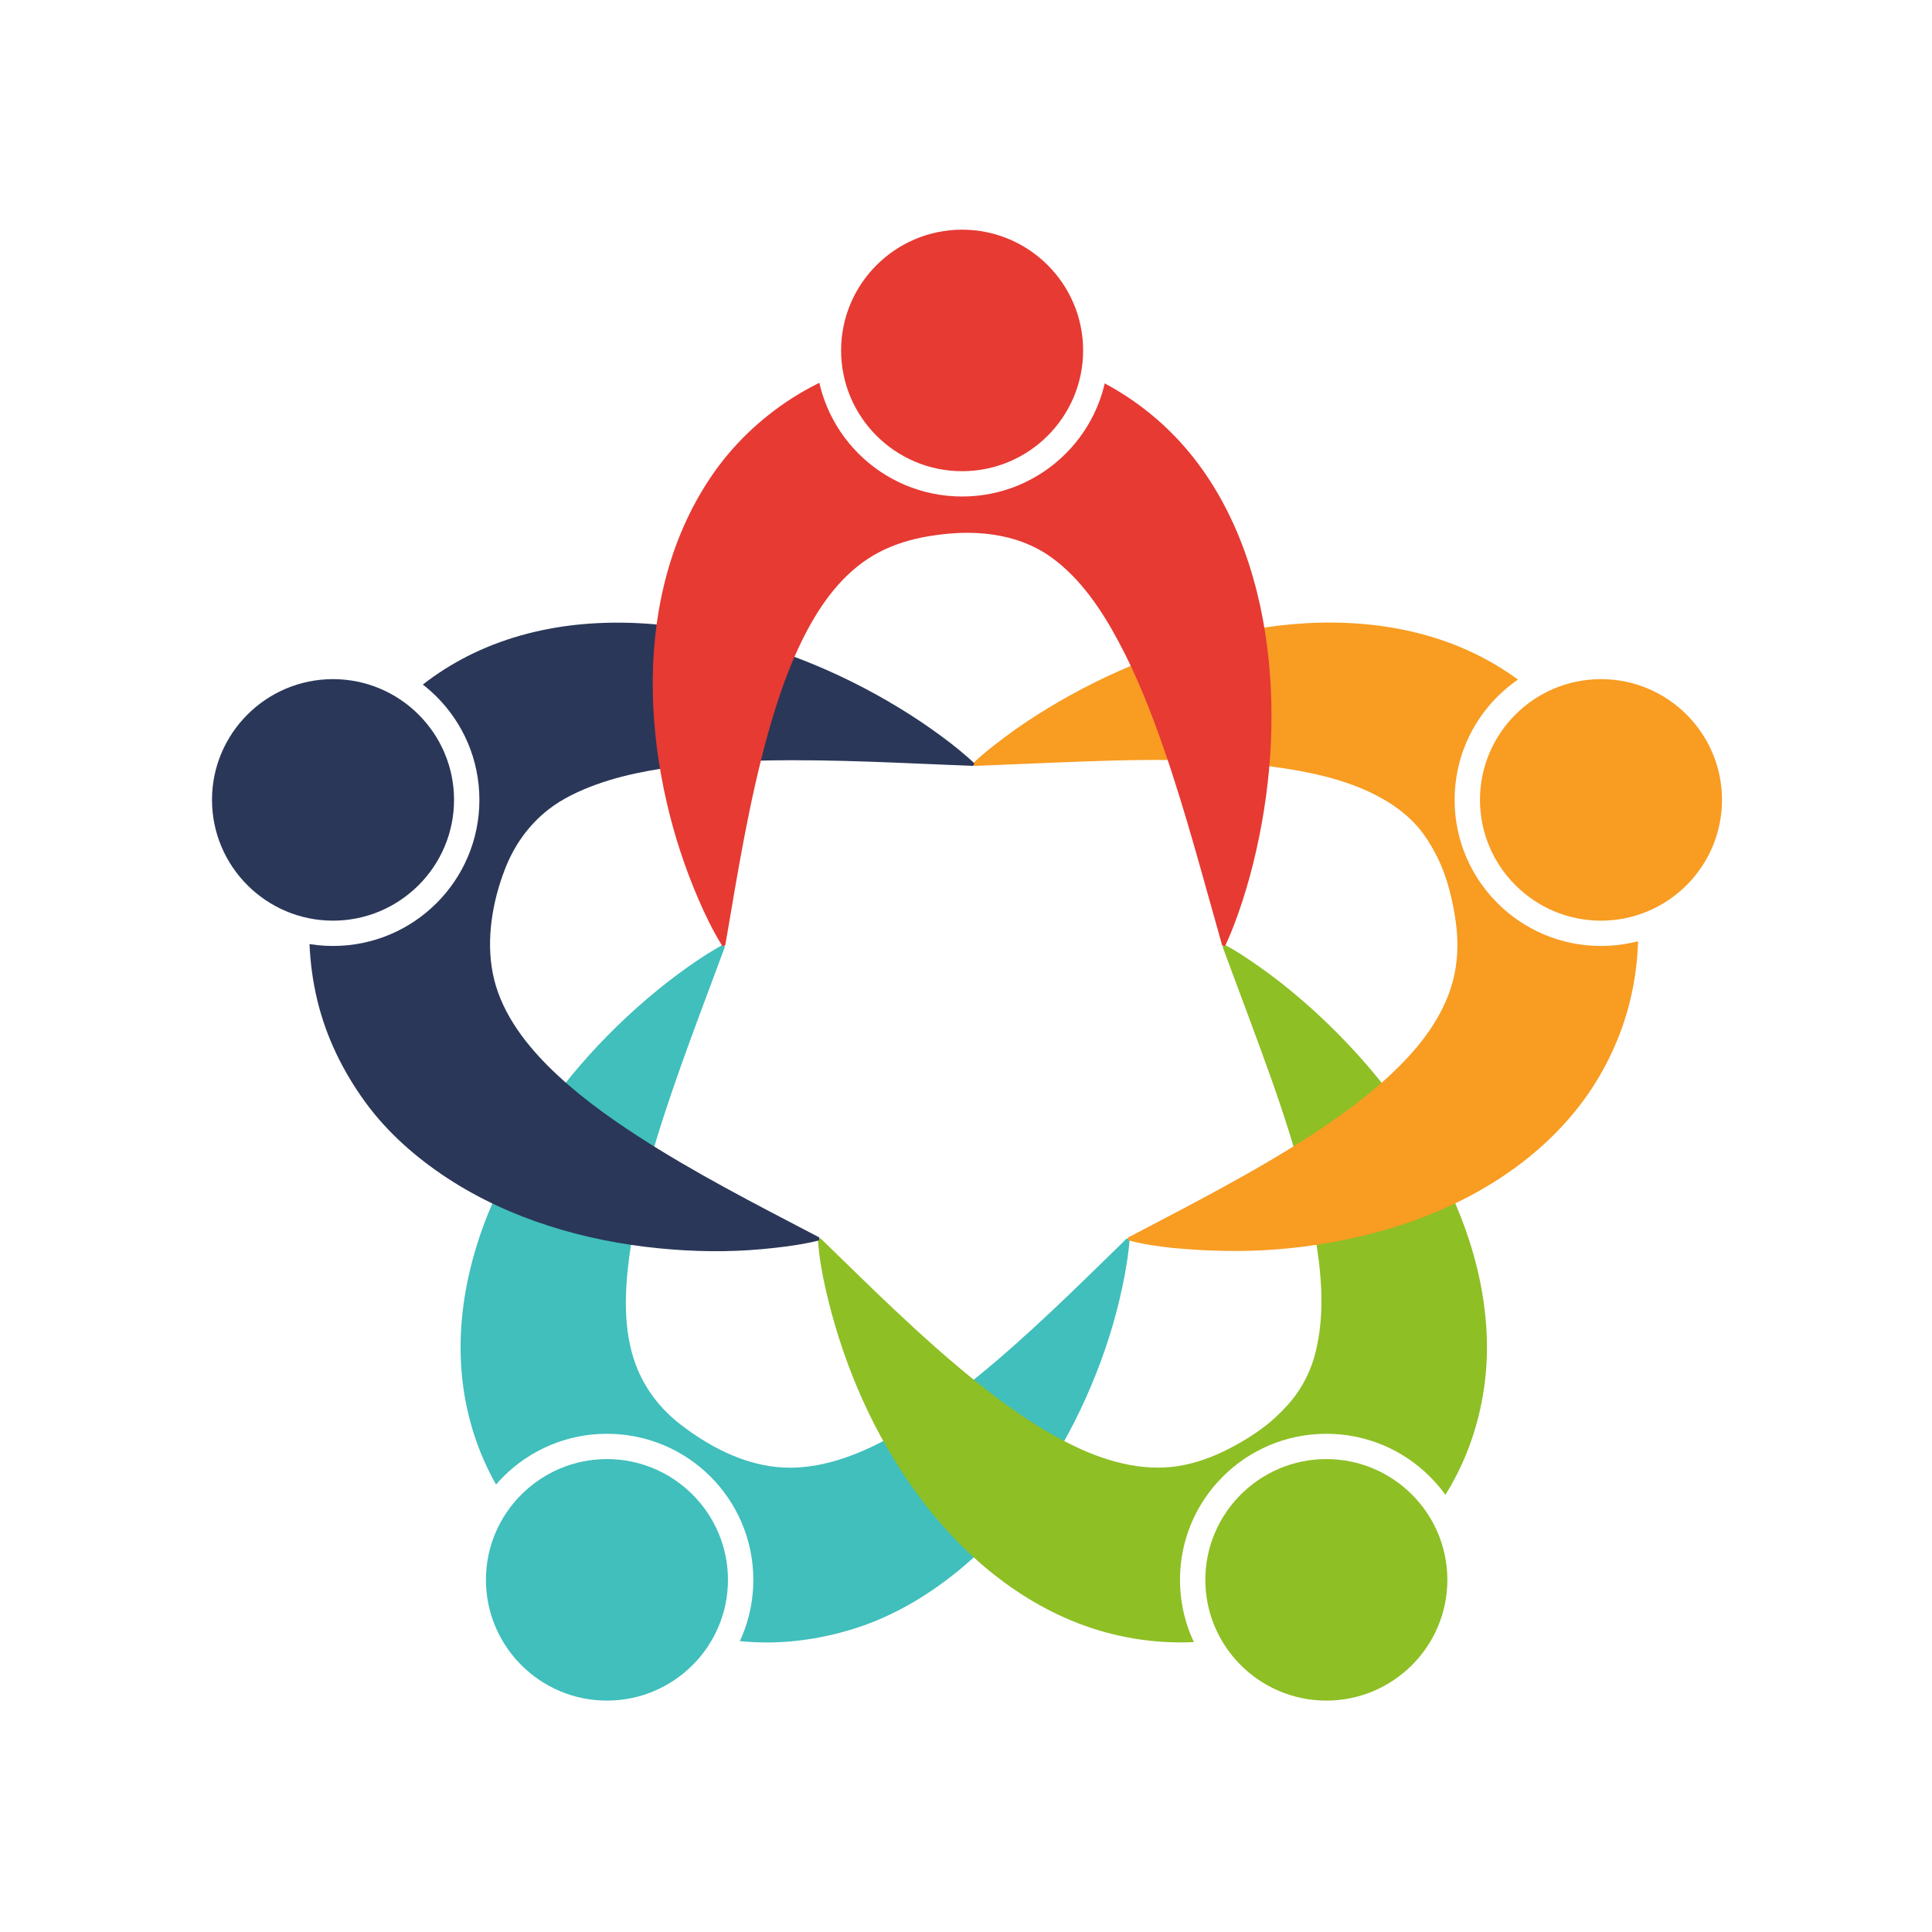 <svg xmlns="http://www.w3.org/2000/svg" xmlns:xlink="http://www.w3.org/1999/xlink" width="480" zoomAndPan="magnify" viewBox="0 0 360 360" height="480" preserveAspectRatio="xMidYMid meet" version="1.0"><defs><clipPath id="3a52b15884"><path d="M 219 267 L 275 267 L 275 321.59 L 219 321.59 Z M 219 267 " clip-rule="nonzero"/></clipPath><clipPath id="59c8267b4f"><path d="M 85 267 L 141 267 L 141 321.59 L 85 321.59 Z M 85 267 " clip-rule="nonzero"/></clipPath><clipPath id="482de310f8"><path d="M 34.637 121 L 90 121 L 90 177 L 34.637 177 Z M 34.637 121 " clip-rule="nonzero"/></clipPath><clipPath id="2c88272b8b"><path d="M 271 121 L 325.637 121 L 325.637 177 L 271 177 Z M 271 121 " clip-rule="nonzero"/></clipPath><clipPath id="701281061a"><path d="M 152 38.09 L 207 38.09 L 207 93 L 152 93 Z M 152 38.09 " clip-rule="nonzero"/></clipPath></defs><rect x="-36" width="432" fill="#ffffff" y="-36" height="432" fill-opacity="1"/><rect x="-36" width="432" fill="#ffffff" y="-36" height="432" fill-opacity="1"/><path fill="#40bfbc" d="M 135.078 176.41 C 130.664 188.395 125.977 200.309 122.254 212.535 C 120.133 219.484 118.293 226.559 117.309 233.77 C 116.391 240.5 116.047 247.887 118.488 254.355 C 120.141 258.742 123.023 262.5 126.727 265.371 C 131.902 269.379 138.047 272.66 144.645 273.352 C 151.582 274.074 158.414 271.727 164.484 268.57 C 170.812 265.273 176.602 261.035 182.117 256.543 C 191.742 248.699 200.566 239.93 209.449 231.27 C 209.566 231.156 209.883 230.707 210.059 230.785 C 210.301 230.895 210.477 230.879 210.461 231.141 C 210.43 231.648 210.379 232.148 210.324 232.648 C 209.965 235.887 209.328 239.082 208.582 242.246 C 207.109 248.488 204.969 254.586 202.352 260.441 C 196.758 272.926 188.68 284.621 177.918 293.207 C 172.453 297.57 166.238 301.199 159.559 303.348 C 152.625 305.574 145.352 306.531 138.078 305.816 C 131.113 305.133 124.34 303.121 118.078 300.008 C 111.984 296.977 106.113 293.062 101.328 288.203 C 97.398 284.215 94.008 279.809 91.449 274.809 C 88.27 268.598 86.414 261.762 85.949 254.801 C 85.004 240.727 89.531 226.832 96.516 214.754 C 103.195 203.199 112.211 192.906 122.539 184.469 C 124.898 182.543 127.34 180.723 129.859 179.012 C 131.082 178.18 132.344 177.387 133.629 176.641 C 133.949 176.453 134.273 176.27 134.605 176.09 C 134.758 176.012 134.965 176.309 135.078 176.41 " fill-opacity="1" fill-rule="nonzero"/><path fill="#8ebf25" d="M 228.211 176.055 C 230.477 177.234 232.598 178.695 234.684 180.156 C 237.254 181.949 239.73 183.91 242.117 185.941 C 247.27 190.34 252.043 195.191 256.355 200.414 C 265.02 210.902 272.039 223.109 275.258 236.395 C 276.906 243.203 277.535 250.344 276.707 257.312 C 275.883 264.227 273.746 270.895 270.285 276.945 C 264.086 287.762 253.867 296.027 242.551 301.078 C 236.145 303.93 229.215 305.711 222.188 305.996 C 214.941 306.293 207.703 305.102 200.934 302.488 C 187.785 297.402 177.059 287.477 169.191 275.965 C 161.758 265.082 156.676 252.77 153.785 239.945 C 153.137 237.082 152.629 234.137 152.434 231.203 C 152.414 230.906 152.465 230.949 152.754 230.82 C 152.922 230.746 152.895 230.738 153.012 230.852 C 153.383 231.215 153.758 231.582 154.129 231.945 C 158.324 236.031 162.508 240.133 166.773 244.148 C 171.922 248.992 177.176 253.723 182.719 258.109 C 188.301 262.527 194.215 266.664 200.684 269.695 C 206.91 272.617 213.875 274.398 220.742 272.961 C 224 272.273 227.047 271.035 229.957 269.445 C 232.68 267.965 235.398 266.211 237.672 264.094 C 239.105 262.75 240.434 261.371 241.574 259.762 C 243.227 257.43 244.438 254.781 245.129 252.008 C 246.828 245.18 246.328 238.035 245.188 231.152 C 242.859 217.133 237.902 203.602 232.98 190.312 C 231.906 187.414 230.828 184.512 229.742 181.613 C 229.23 180.25 228.723 178.883 228.219 177.516 C 228.09 177.172 227.961 176.824 227.836 176.48 C 227.777 176.32 228.102 176.156 228.211 176.055 " fill-opacity="1" fill-rule="nonzero"/><path fill="#f89c22" d="M 181.34 142.219 C 183.16 140.438 185.211 138.875 187.246 137.348 C 189.754 135.461 192.383 133.719 195.059 132.082 C 200.789 128.582 206.832 125.578 213.078 123.109 C 225.875 118.059 239.836 115.125 253.633 116.242 C 260.73 116.812 267.797 118.496 274.25 121.531 C 280.367 124.414 285.875 128.418 290.438 133.414 C 298.91 142.688 303.66 155.059 304.941 167.457 C 305.676 174.57 305.16 181.848 303.137 188.723 C 301.156 195.457 297.852 201.738 293.406 207.18 C 284.387 218.227 271.406 225.375 257.82 229.258 C 251.332 231.109 244.648 232.27 237.922 232.801 C 231.477 233.301 225.07 233.145 218.641 232.551 C 215.863 232.258 213.035 231.855 210.324 231.145 C 210.207 231.117 210.141 230.688 210.195 230.594 L 210.41 230.484 C 210.93 230.211 211.457 229.938 211.977 229.664 C 217.27 226.895 222.566 224.137 227.809 221.266 C 234.008 217.871 240.129 214.332 246.008 210.406 C 251.863 206.488 257.555 202.172 262.355 196.988 C 266.988 191.988 270.719 185.949 271.406 179.047 C 271.773 175.77 271.473 172.48 270.852 169.258 C 270.273 166.242 269.438 163.16 268.129 160.371 C 267.277 158.555 266.32 156.879 265.129 155.254 C 263.43 152.953 261.195 151.039 258.777 149.527 C 252.973 145.906 246.137 144.227 239.438 143.191 C 225.316 141.012 210.824 141.531 196.598 142.094 C 193.504 142.219 190.414 142.348 187.324 142.48 C 185.844 142.543 184.363 142.609 182.883 142.664 C 182.477 142.676 182.074 142.691 181.672 142.711 C 181.441 142.719 181.422 142.41 181.34 142.219 " fill-opacity="1" fill-rule="nonzero"/><path fill="#2a3758" d="M 181.336 142.715 C 168.543 142.223 155.742 141.461 142.934 141.703 C 135.637 141.844 128.309 142.285 121.117 143.582 C 117.711 144.203 114.336 145.012 111.082 146.195 C 107.969 147.332 104.859 148.766 102.238 150.805 C 98.5 153.711 95.816 157.52 94.109 161.906 C 91.762 167.949 90.566 174.926 91.816 181.336 C 93.133 188.086 97.328 193.836 102.102 198.621 C 107.109 203.621 112.879 207.824 118.805 211.668 C 129.379 218.527 140.625 224.281 151.785 230.117 C 152.086 230.277 152.387 230.434 152.688 230.59 L 152.617 231.133 C 152.281 231.219 151.941 231.297 151.602 231.375 C 148.441 232.078 145.227 232.461 142.004 232.758 C 135.645 233.348 129.191 233.234 122.828 232.609 C 109.012 231.246 95.148 227.219 83.453 219.594 C 77.605 215.777 72.172 211.02 68.055 205.352 C 63.895 199.625 60.793 193.297 59.129 186.402 C 57.453 179.477 57.219 172.227 58.227 165.188 C 59.203 158.406 61.098 151.523 64.262 145.422 C 66.848 140.434 69.988 135.82 73.973 131.82 C 78.719 127.043 84.406 123.246 90.625 120.645 C 103.938 115.066 118.922 115.012 132.875 117.965 C 145.891 120.719 158.43 126.059 169.629 133.203 C 172.184 134.836 174.664 136.586 177.07 138.43 C 178.262 139.348 179.426 140.309 180.551 141.305 C 180.859 141.574 181.164 141.852 181.461 142.137 C 181.625 142.293 181.418 142.523 181.336 142.715 " fill-opacity="1" fill-rule="nonzero"/><path fill="#e63a33" d="M 227.746 176.207 C 224.25 163.918 221.027 151.539 216.844 139.457 C 214.492 132.684 211.855 125.969 208.473 119.637 C 205.32 113.73 201.418 107.844 195.922 103.867 C 192.012 101.039 187.453 99.723 182.695 99.367 C 179.539 99.133 176.281 99.395 173.16 99.898 C 169.949 100.422 166.824 101.344 163.922 102.836 C 157.91 105.926 153.645 111.43 150.512 117.27 C 147.16 123.527 144.867 130.305 142.984 137.129 C 139.582 149.48 137.531 162.156 135.379 174.77 C 135.305 175.215 135.227 175.66 135.148 176.105 C 135.125 176.254 134.906 176.223 134.781 176.25 C 134.52 176.305 134.496 176.105 134.359 175.883 C 132.754 173.27 131.41 170.48 130.191 167.668 C 127.652 161.797 125.652 155.715 124.223 149.48 C 121.137 136.066 120.527 121.789 123.887 108.363 C 125.641 101.375 128.5 94.707 132.555 88.738 C 136.477 82.965 141.609 78.043 147.477 74.266 C 159.133 66.762 173.602 64.23 187.27 65.695 C 199.746 67.035 211.387 73.066 219.84 82.277 C 229.422 92.727 234.363 106.68 236.121 120.551 C 237.828 133.988 236.758 147.82 233.496 160.949 C 232.715 164.086 231.793 167.195 230.715 170.246 C 230.16 171.809 229.57 173.359 228.91 174.879 C 228.727 175.305 228.539 175.73 228.336 176.148 C 228.23 176.352 227.949 176.223 227.746 176.207 " fill-opacity="1" fill-rule="nonzero"/><path fill="#8ebf25" d="M 247.148 319.242 C 233.41 319.242 222.234 308.09 222.234 294.383 C 222.234 280.68 233.41 269.523 247.148 269.523 C 260.883 269.523 272.059 280.68 272.059 294.383 C 272.059 308.09 260.883 319.242 247.148 319.242 " fill-opacity="1" fill-rule="nonzero"/><g clip-path="url(#3a52b15884)"><path fill="#ffffff" d="M 247.148 267.164 C 232.086 267.164 219.871 279.352 219.871 294.383 C 219.871 309.414 232.086 321.602 247.148 321.602 C 262.211 321.602 274.422 309.414 274.422 294.383 C 274.422 279.352 262.211 267.164 247.148 267.164 Z M 247.148 271.879 C 259.582 271.879 269.695 281.977 269.695 294.383 C 269.695 306.789 259.582 316.883 247.148 316.883 C 234.715 316.883 224.598 306.789 224.598 294.383 C 224.598 281.977 234.715 271.879 247.148 271.879 " fill-opacity="1" fill-rule="nonzero"/></g><path fill="#40bfbc" d="M 113.098 319.242 C 99.359 319.242 88.188 308.09 88.188 294.383 C 88.188 280.68 99.359 269.523 113.098 269.523 C 126.836 269.523 138.008 280.68 138.008 294.383 C 138.008 308.09 126.836 319.242 113.098 319.242 " fill-opacity="1" fill-rule="nonzero"/><g clip-path="url(#59c8267b4f)"><path fill="#ffffff" d="M 113.098 267.164 C 98.035 267.164 85.824 279.352 85.824 294.383 C 85.824 309.414 98.035 321.602 113.098 321.602 C 128.16 321.602 140.371 309.414 140.371 294.383 C 140.371 279.352 128.16 267.164 113.098 267.164 Z M 113.098 271.879 C 125.531 271.879 135.645 281.977 135.645 294.383 C 135.645 306.789 125.531 316.883 113.098 316.883 C 100.664 316.883 90.547 306.789 90.547 294.383 C 90.547 281.977 100.664 271.879 113.098 271.879 " fill-opacity="1" fill-rule="nonzero"/></g><path fill="#2a3758" d="M 62.051 173.906 C 48.316 173.906 37.141 162.75 37.141 149.043 C 37.141 135.34 48.316 124.188 62.051 124.188 C 75.789 124.188 86.965 135.34 86.965 149.043 C 86.965 162.75 75.789 173.906 62.051 173.906 " fill-opacity="1" fill-rule="nonzero"/><g clip-path="url(#482de310f8)"><path fill="#ffffff" d="M 62.051 121.828 C 46.988 121.828 34.777 134.012 34.777 149.043 C 34.777 164.078 46.988 176.266 62.051 176.266 C 77.113 176.266 89.328 164.078 89.328 149.043 C 89.328 134.012 77.113 121.828 62.051 121.828 Z M 62.051 126.547 C 74.484 126.547 84.602 136.637 84.602 149.043 C 84.602 161.453 74.484 171.551 62.051 171.551 C 49.617 171.551 39.504 161.453 39.504 149.043 C 39.504 136.637 49.617 126.547 62.051 126.547 " fill-opacity="1" fill-rule="nonzero"/></g><path fill="#f89c22" d="M 298.32 173.906 C 284.586 173.906 273.41 162.75 273.41 149.043 C 273.41 135.34 284.586 124.188 298.32 124.188 C 312.059 124.188 323.234 135.34 323.234 149.043 C 323.234 162.75 312.059 173.906 298.32 173.906 " fill-opacity="1" fill-rule="nonzero"/><g clip-path="url(#2c88272b8b)"><path fill="#ffffff" d="M 298.32 121.828 C 283.258 121.828 271.047 134.012 271.047 149.043 C 271.047 164.078 283.258 176.266 298.32 176.266 C 313.383 176.266 325.598 164.078 325.598 149.043 C 325.598 134.012 313.383 121.828 298.32 121.828 Z M 298.32 126.547 C 310.754 126.547 320.871 136.637 320.871 149.043 C 320.871 161.453 310.754 171.551 298.32 171.551 C 285.883 171.551 275.773 161.453 275.773 149.043 C 275.773 136.637 285.883 126.547 298.32 126.547 " fill-opacity="1" fill-rule="nonzero"/></g><path fill="#e63a33" d="M 179.277 90.156 C 165.543 90.156 154.363 79.008 154.363 65.297 C 154.363 51.59 165.543 40.438 179.277 40.438 C 193.012 40.438 204.188 51.59 204.188 65.297 C 204.188 79.008 193.012 90.156 179.277 90.156 " fill-opacity="1" fill-rule="nonzero"/><g clip-path="url(#701281061a)"><path fill="#ffffff" d="M 179.277 38.082 C 164.215 38.082 152 50.266 152 65.297 C 152 80.332 164.215 92.516 179.277 92.516 C 194.336 92.516 206.551 80.332 206.551 65.297 C 206.551 50.266 194.336 38.082 179.277 38.082 Z M 179.277 42.797 C 191.711 42.797 201.824 52.891 201.824 65.297 C 201.824 77.707 191.711 87.801 179.277 87.801 C 166.84 87.801 156.727 77.707 156.727 65.297 C 156.727 52.891 166.84 42.797 179.277 42.797 " fill-opacity="1" fill-rule="nonzero"/></g></svg>